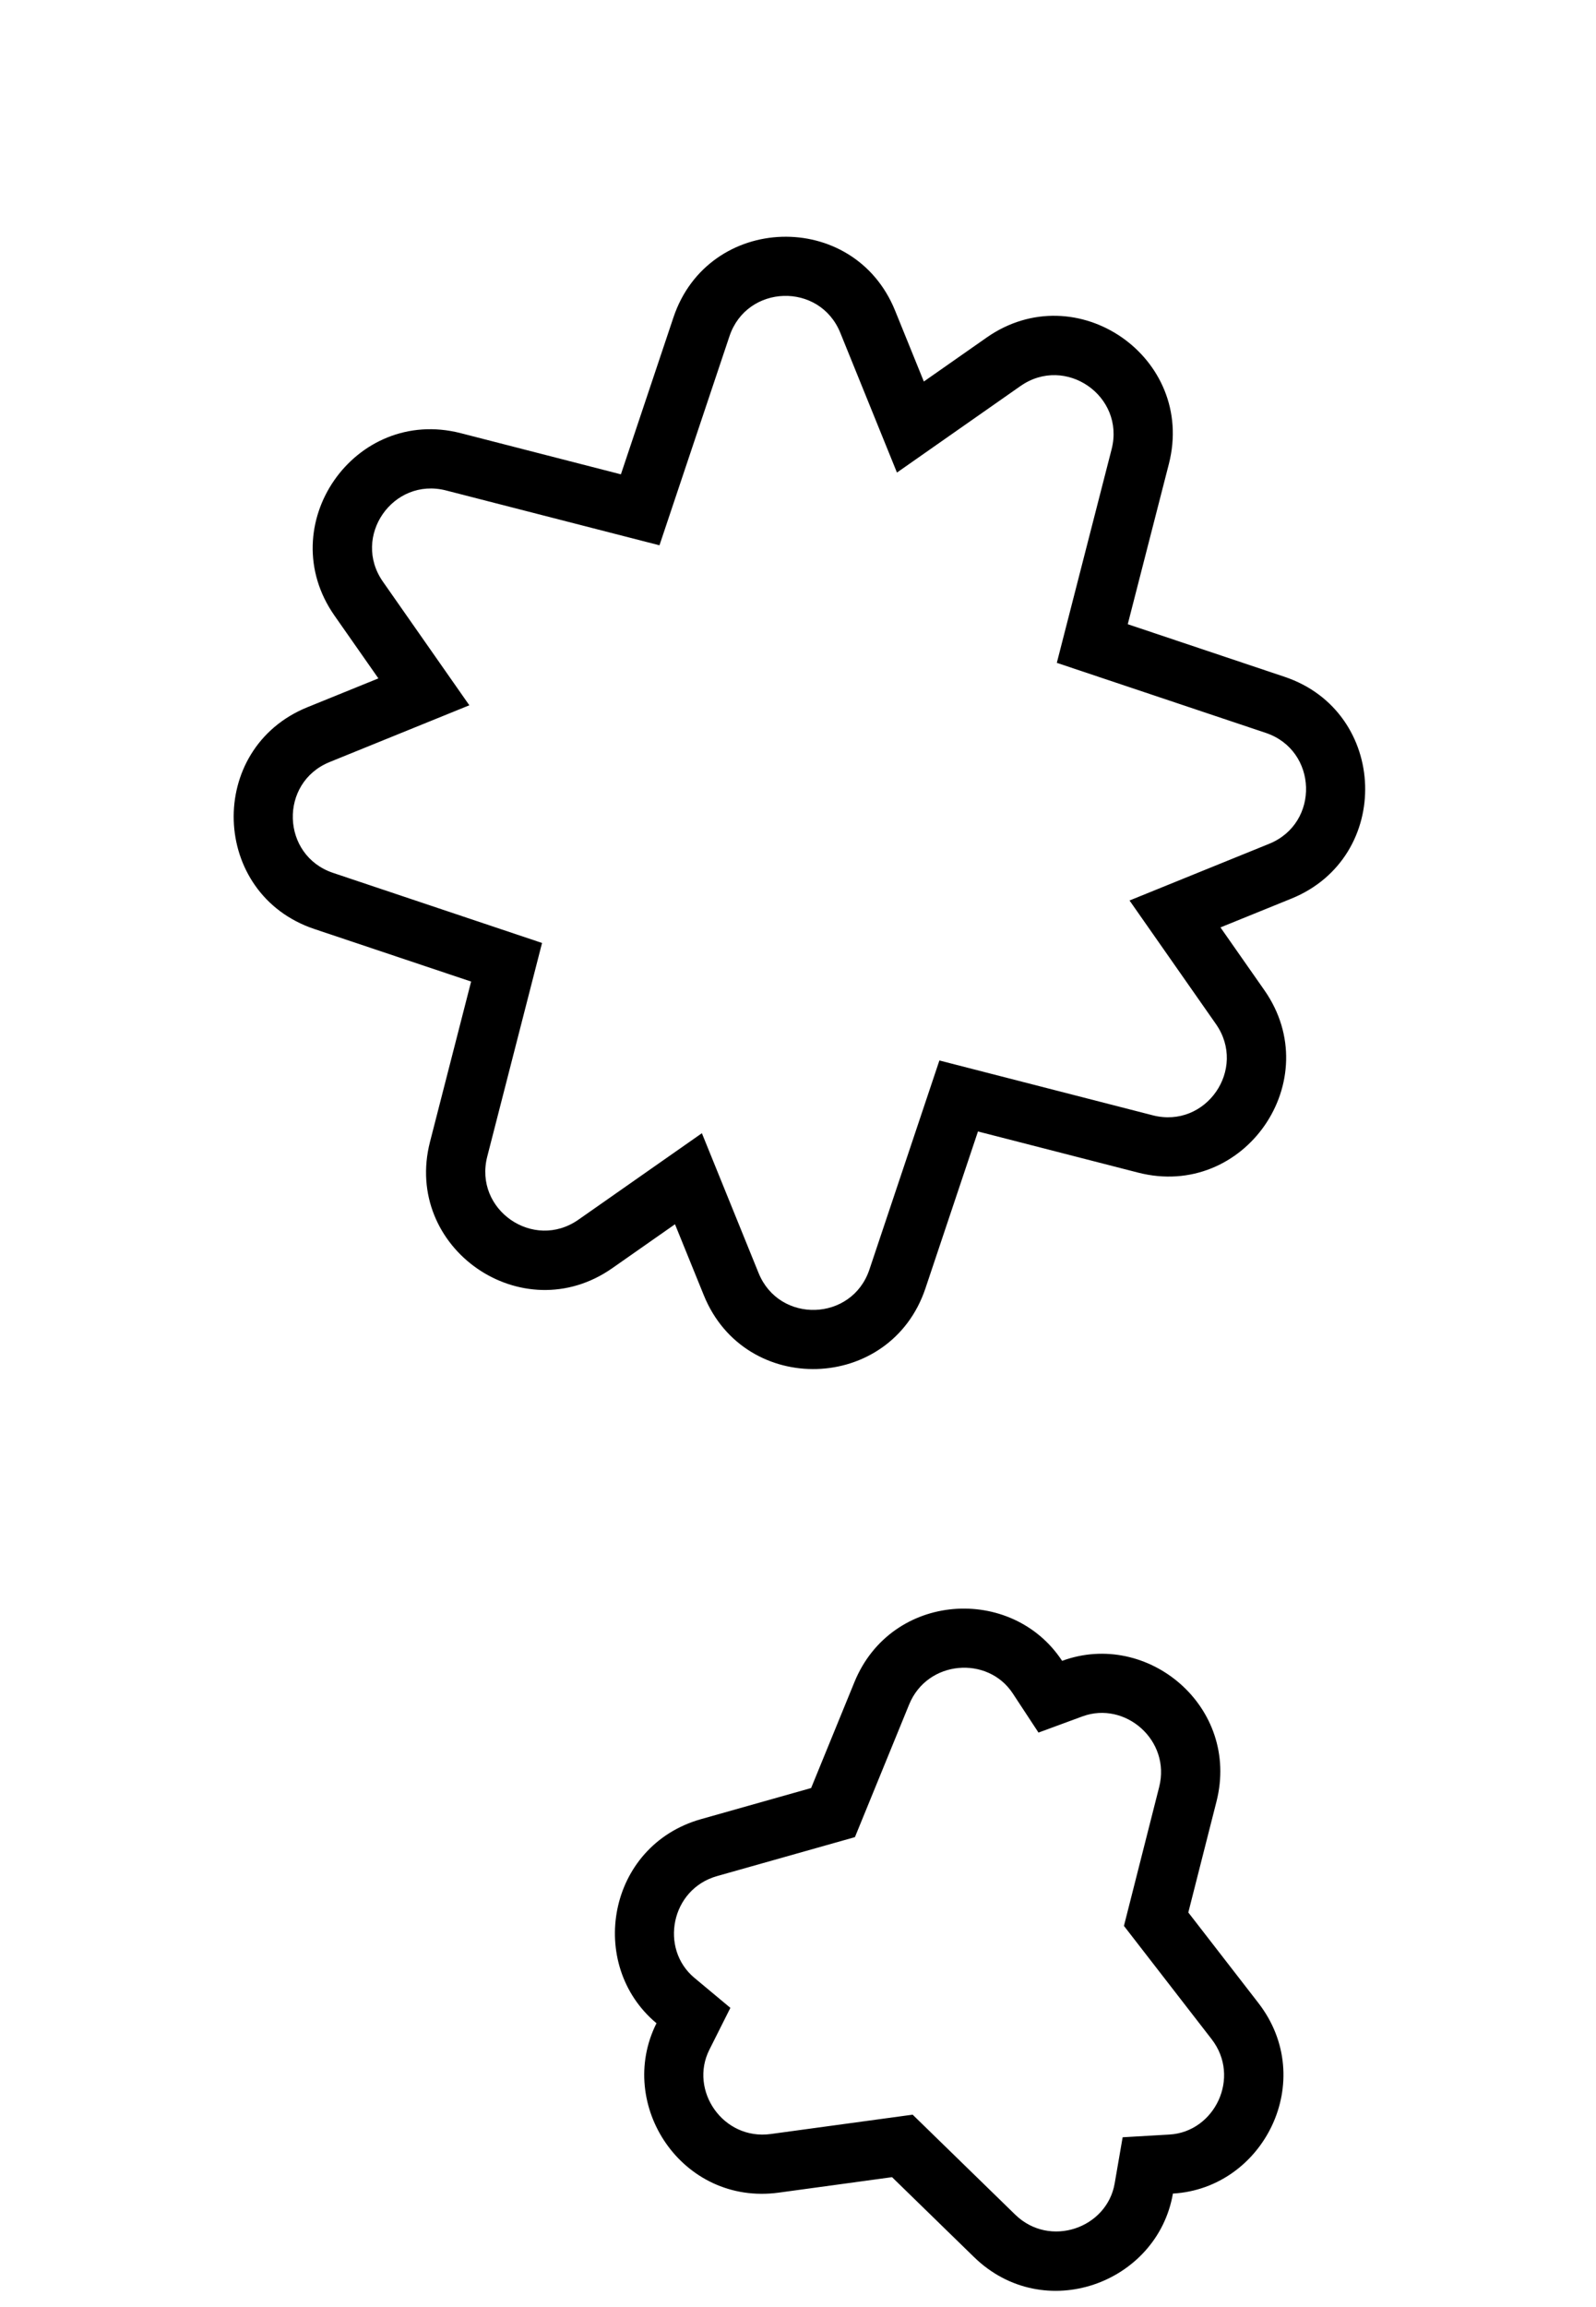 <?xml version="1.0" encoding="UTF-8"?>
<svg xmlns="http://www.w3.org/2000/svg" width="54" height="78" viewBox="0 0 54 78" fill="none">
  <path fill-rule="evenodd" clip-rule="evenodd" d="M35.137 58.577L34.265 57.251C33.421 55.969 31.377 56.12 30.76 57.628L28.926 62.112L24.264 63.428C22.695 63.87 22.314 65.885 23.493 66.868L24.712 67.884L24 69.302C23.311 70.674 24.464 72.369 26.079 72.149L30.879 71.495L34.349 74.875C35.517 76.012 37.452 75.335 37.714 73.822L37.984 72.259L39.568 72.167C41.101 72.078 41.993 70.231 40.995 68.943L38.028 65.113L39.22 60.417C39.621 58.837 38.067 57.5 36.626 58.029L35.137 58.577ZM35.936 56.152C38.83 55.089 41.971 57.71 41.159 60.909L40.206 64.659L42.576 67.718C44.597 70.327 42.762 73.984 39.685 74.163C39.159 77.201 35.318 78.611 32.954 76.308L30.182 73.608L26.349 74.131C23.079 74.576 20.829 71.159 22.212 68.404C19.845 66.43 20.544 62.399 23.721 61.503L27.444 60.452L28.909 56.871C30.158 53.817 34.242 53.577 35.936 56.152Z" fill="black"></path>
  <path fill-rule="evenodd" clip-rule="evenodd" d="M31.784 35.854L29.416 42.923C28.826 44.683 26.364 44.76 25.666 43.039L23.748 38.313L19.57 41.237C18.049 42.302 16.024 40.9 16.486 39.102L18.34 31.881L11.271 29.512C9.511 28.923 9.434 26.461 11.155 25.763L15.88 23.845L12.956 19.666C11.891 18.145 13.293 16.121 15.092 16.582L22.313 18.436L24.681 11.368C25.271 9.608 27.733 9.531 28.431 11.251L30.348 15.977L34.527 13.052C36.048 11.988 38.072 13.39 37.611 15.188L35.757 22.41L42.826 24.778C44.586 25.368 44.663 27.83 42.942 28.528L38.217 30.445L41.141 34.623C42.205 36.145 40.803 38.169 39.005 37.708L31.784 35.854ZM42.779 33.477C44.908 36.519 42.104 40.568 38.507 39.645L33.089 38.254L31.312 43.558C30.132 47.079 25.209 47.232 23.813 43.791L22.838 41.391L20.716 42.876C17.674 45.005 13.625 42.201 14.549 38.604L15.94 33.186L10.636 31.409C7.115 30.229 6.962 25.306 10.402 23.91L12.803 22.936L11.317 20.813C9.188 17.771 11.992 13.722 15.589 14.645L21.008 16.037L22.785 10.733C23.965 7.212 28.888 7.059 30.284 10.499L31.258 12.899L33.38 11.414C36.422 9.285 40.471 12.089 39.548 15.686L38.157 21.104L43.461 22.882C46.982 24.062 47.135 28.985 43.694 30.381L41.294 31.355L42.779 33.477Z" fill="black"></path>
</svg>
